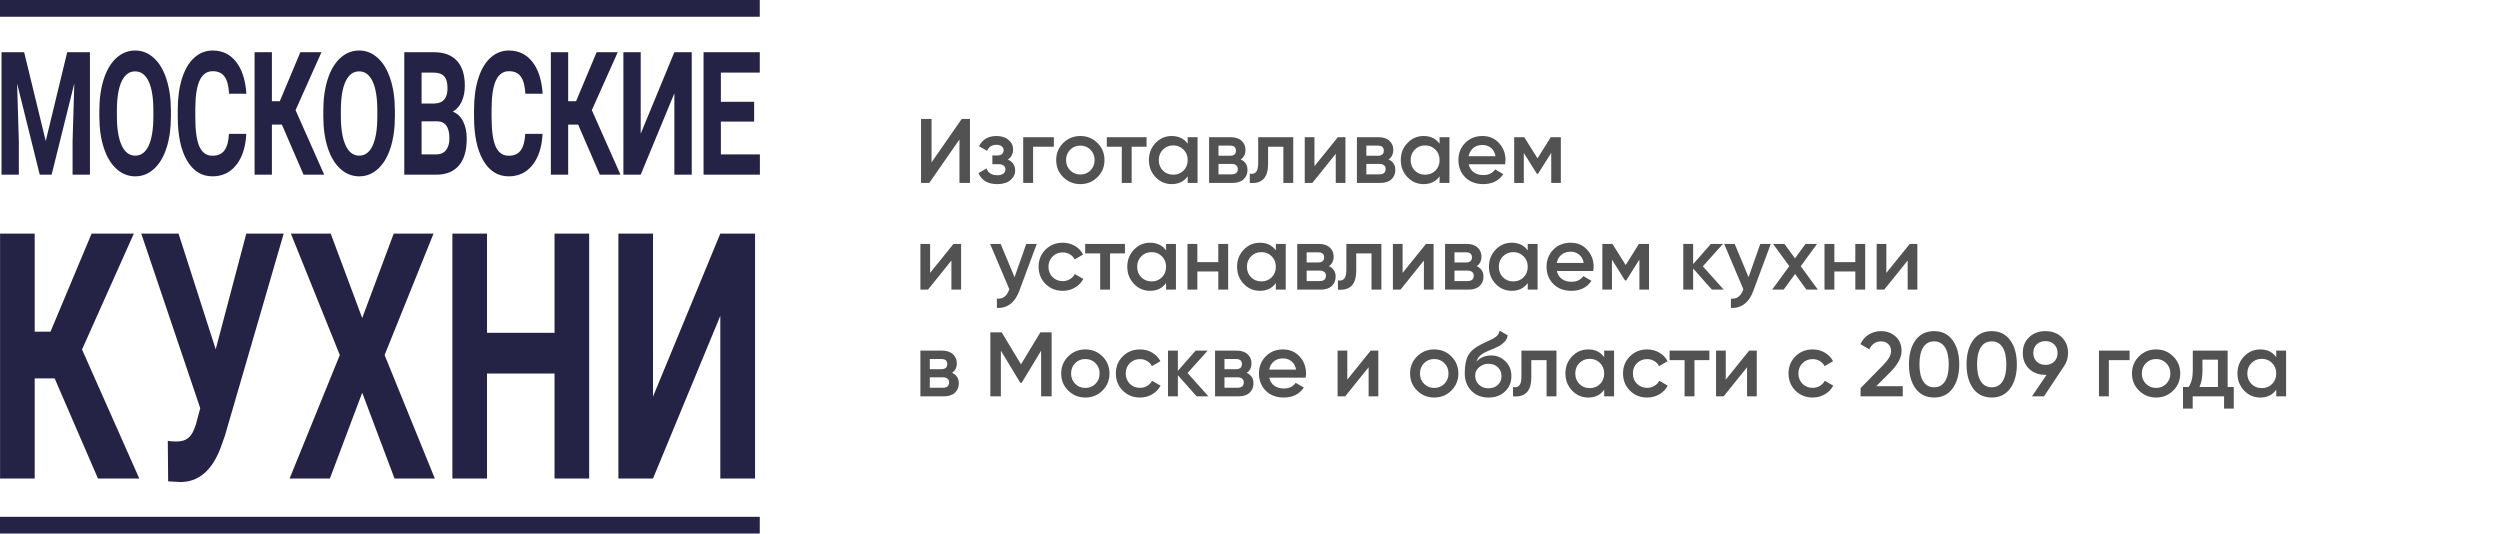 <?xml version="1.0" encoding="UTF-8"?> <svg xmlns="http://www.w3.org/2000/svg" width="328" height="70" viewBox="0 0 328 70" fill="none"> <path d="M125.88 24V18.3L121.92 24H120.84V15.6H122.22V21.3L126.18 15.6H127.26V24H125.88ZM132.226 20.928C132.866 21.216 133.186 21.692 133.186 22.356C133.186 22.868 132.978 23.296 132.562 23.64C132.146 23.984 131.566 24.156 130.822 24.156C129.614 24.156 128.798 23.676 128.374 22.716L129.43 22.092C129.646 22.692 130.114 22.992 130.834 22.992C131.17 22.992 131.434 22.924 131.626 22.788C131.818 22.644 131.914 22.456 131.914 22.224C131.914 22.016 131.838 21.852 131.686 21.732C131.534 21.604 131.322 21.54 131.05 21.54H130.198V20.4H130.834C131.098 20.4 131.302 20.34 131.446 20.22C131.598 20.092 131.674 19.92 131.674 19.704C131.674 19.496 131.59 19.328 131.422 19.2C131.254 19.064 131.03 18.996 130.75 18.996C130.15 18.996 129.734 19.26 129.502 19.788L128.446 19.188C128.894 18.292 129.654 17.844 130.726 17.844C131.398 17.844 131.93 18.016 132.322 18.36C132.722 18.696 132.922 19.108 132.922 19.596C132.922 20.196 132.69 20.64 132.226 20.928ZM138.264 18V19.248H135.54V24H134.244V18H138.264ZM141.74 24.156C140.86 24.156 140.112 23.852 139.496 23.244C138.88 22.636 138.572 21.888 138.572 21C138.572 20.112 138.88 19.364 139.496 18.756C140.112 18.148 140.86 17.844 141.74 17.844C142.628 17.844 143.376 18.148 143.984 18.756C144.6 19.364 144.908 20.112 144.908 21C144.908 21.888 144.6 22.636 143.984 23.244C143.376 23.852 142.628 24.156 141.74 24.156ZM140.408 22.356C140.768 22.716 141.212 22.896 141.74 22.896C142.268 22.896 142.712 22.716 143.072 22.356C143.432 21.996 143.612 21.544 143.612 21C143.612 20.456 143.432 20.004 143.072 19.644C142.712 19.284 142.268 19.104 141.74 19.104C141.212 19.104 140.768 19.284 140.408 19.644C140.048 20.004 139.868 20.456 139.868 21C139.868 21.544 140.048 21.996 140.408 22.356ZM150.43 18V19.248H148.474V24H147.178V19.248H145.21V18H150.43ZM155.824 18H157.12V24H155.824V23.136C155.336 23.816 154.636 24.156 153.724 24.156C152.9 24.156 152.196 23.852 151.612 23.244C151.028 22.628 150.736 21.88 150.736 21C150.736 20.112 151.028 19.364 151.612 18.756C152.196 18.148 152.9 17.844 153.724 17.844C154.636 17.844 155.336 18.18 155.824 18.852V18ZM152.572 22.38C152.932 22.74 153.384 22.92 153.928 22.92C154.472 22.92 154.924 22.74 155.284 22.38C155.644 22.012 155.824 21.552 155.824 21C155.824 20.448 155.644 19.992 155.284 19.632C154.924 19.264 154.472 19.08 153.928 19.08C153.384 19.08 152.932 19.264 152.572 19.632C152.212 19.992 152.032 20.448 152.032 21C152.032 21.552 152.212 22.012 152.572 22.38ZM162.783 20.916C163.375 21.188 163.671 21.648 163.671 22.296C163.671 22.8 163.499 23.212 163.155 23.532C162.819 23.844 162.335 24 161.703 24H158.631V18H161.463C162.079 18 162.555 18.156 162.891 18.468C163.235 18.772 163.407 19.168 163.407 19.656C163.407 20.224 163.199 20.644 162.783 20.916ZM161.367 19.104H159.867V20.436H161.367C161.895 20.436 162.159 20.212 162.159 19.764C162.159 19.324 161.895 19.104 161.367 19.104ZM161.583 22.872C162.127 22.872 162.399 22.636 162.399 22.164C162.399 21.956 162.327 21.796 162.183 21.684C162.039 21.564 161.839 21.504 161.583 21.504H159.867V22.872H161.583ZM169.672 18V24H168.376V19.248H166.372V21.48C166.372 22.432 166.164 23.108 165.748 23.508C165.332 23.908 164.74 24.072 163.972 24V22.788C164.34 22.852 164.616 22.776 164.8 22.56C164.984 22.344 165.076 21.964 165.076 21.42V18H169.672ZM175.526 18H176.522V24H175.25V20.184L172.178 24H171.182V18H172.454V21.804L175.526 18ZM182.178 20.916C182.77 21.188 183.066 21.648 183.066 22.296C183.066 22.8 182.894 23.212 182.55 23.532C182.214 23.844 181.73 24 181.098 24H178.026V18H180.858C181.474 18 181.95 18.156 182.286 18.468C182.63 18.772 182.802 19.168 182.802 19.656C182.802 20.224 182.594 20.644 182.178 20.916ZM180.762 19.104H179.262V20.436H180.762C181.29 20.436 181.554 20.212 181.554 19.764C181.554 19.324 181.29 19.104 180.762 19.104ZM180.978 22.872C181.522 22.872 181.794 22.636 181.794 22.164C181.794 21.956 181.722 21.796 181.578 21.684C181.434 21.564 181.234 21.504 180.978 21.504H179.262V22.872H180.978ZM188.871 18H190.167V24H188.871V23.136C188.383 23.816 187.683 24.156 186.771 24.156C185.947 24.156 185.243 23.852 184.659 23.244C184.075 22.628 183.783 21.88 183.783 21C183.783 20.112 184.075 19.364 184.659 18.756C185.243 18.148 185.947 17.844 186.771 17.844C187.683 17.844 188.383 18.18 188.871 18.852V18ZM185.619 22.38C185.979 22.74 186.431 22.92 186.975 22.92C187.519 22.92 187.971 22.74 188.331 22.38C188.691 22.012 188.871 21.552 188.871 21C188.871 20.448 188.691 19.992 188.331 19.632C187.971 19.264 187.519 19.08 186.975 19.08C186.431 19.08 185.979 19.264 185.619 19.632C185.259 19.992 185.079 20.448 185.079 21C185.079 21.552 185.259 22.012 185.619 22.38ZM192.698 21.552C192.794 22.008 193.014 22.36 193.358 22.608C193.702 22.848 194.122 22.968 194.618 22.968C195.306 22.968 195.822 22.72 196.166 22.224L197.234 22.848C196.642 23.72 195.766 24.156 194.606 24.156C193.63 24.156 192.842 23.86 192.242 23.268C191.642 22.668 191.342 21.912 191.342 21C191.342 20.104 191.638 19.356 192.23 18.756C192.822 18.148 193.582 17.844 194.51 17.844C195.39 17.844 196.11 18.152 196.67 18.768C197.238 19.384 197.522 20.132 197.522 21.012C197.522 21.148 197.506 21.328 197.474 21.552H192.698ZM192.686 20.496H196.214C196.126 20.008 195.922 19.64 195.602 19.392C195.29 19.144 194.922 19.02 194.498 19.02C194.018 19.02 193.618 19.152 193.298 19.416C192.978 19.68 192.774 20.04 192.686 20.496ZM204.782 18V24H203.522V20.052L201.794 22.8H201.638L199.922 20.064V24H198.662V18H199.982L201.722 20.772L203.462 18H204.782ZM125.1 32H126.096V38H124.824V34.184L121.752 38H120.756V32H122.028V35.804L125.1 32ZM134.644 32H136.024L133.72 38.192C133.44 38.952 133.048 39.52 132.544 39.896C132.04 40.272 131.456 40.44 130.792 40.4V39.188C131.2 39.212 131.528 39.128 131.776 38.936C132.032 38.752 132.236 38.452 132.388 38.036L132.424 37.952L129.904 32H131.284L133.108 36.368L134.644 32ZM139.432 38.156C138.528 38.156 137.772 37.852 137.164 37.244C136.564 36.636 136.264 35.888 136.264 35C136.264 34.104 136.564 33.356 137.164 32.756C137.772 32.148 138.528 31.844 139.432 31.844C140.016 31.844 140.548 31.984 141.028 32.264C141.508 32.544 141.868 32.92 142.108 33.392L140.992 34.04C140.856 33.752 140.648 33.528 140.368 33.368C140.096 33.2 139.78 33.116 139.42 33.116C138.892 33.116 138.448 33.296 138.088 33.656C137.736 34.016 137.56 34.464 137.56 35C137.56 35.536 137.736 35.984 138.088 36.344C138.448 36.704 138.892 36.884 139.42 36.884C139.772 36.884 140.088 36.8 140.368 36.632C140.656 36.464 140.872 36.24 141.016 35.96L142.132 36.596C141.876 37.076 141.508 37.456 141.028 37.736C140.548 38.016 140.016 38.156 139.432 38.156ZM147.594 32V33.248H145.638V38H144.342V33.248H142.374V32H147.594ZM152.988 32H154.284V38H152.988V37.136C152.5 37.816 151.8 38.156 150.888 38.156C150.064 38.156 149.36 37.852 148.776 37.244C148.192 36.628 147.9 35.88 147.9 35C147.9 34.112 148.192 33.364 148.776 32.756C149.36 32.148 150.064 31.844 150.888 31.844C151.8 31.844 152.5 32.18 152.988 32.852V32ZM149.736 36.38C150.096 36.74 150.548 36.92 151.092 36.92C151.636 36.92 152.088 36.74 152.448 36.38C152.808 36.012 152.988 35.552 152.988 35C152.988 34.448 152.808 33.992 152.448 33.632C152.088 33.264 151.636 33.08 151.092 33.08C150.548 33.08 150.096 33.264 149.736 33.632C149.376 33.992 149.196 34.448 149.196 35C149.196 35.552 149.376 36.012 149.736 36.38ZM159.839 32H161.135V38H159.839V35.612H157.091V38H155.795V32H157.091V34.388H159.839V32ZM167.391 32H168.687V38H167.391V37.136C166.903 37.816 166.203 38.156 165.291 38.156C164.467 38.156 163.763 37.852 163.179 37.244C162.595 36.628 162.303 35.88 162.303 35C162.303 34.112 162.595 33.364 163.179 32.756C163.763 32.148 164.467 31.844 165.291 31.844C166.203 31.844 166.903 32.18 167.391 32.852V32ZM164.139 36.38C164.499 36.74 164.951 36.92 165.495 36.92C166.039 36.92 166.491 36.74 166.851 36.38C167.211 36.012 167.391 35.552 167.391 35C167.391 34.448 167.211 33.992 166.851 33.632C166.491 33.264 166.039 33.08 165.495 33.08C164.951 33.08 164.499 33.264 164.139 33.632C163.779 33.992 163.599 34.448 163.599 35C163.599 35.552 163.779 36.012 164.139 36.38ZM174.349 34.916C174.941 35.188 175.237 35.648 175.237 36.296C175.237 36.8 175.065 37.212 174.721 37.532C174.385 37.844 173.901 38 173.269 38H170.197V32H173.029C173.645 32 174.121 32.156 174.457 32.468C174.801 32.772 174.973 33.168 174.973 33.656C174.973 34.224 174.765 34.644 174.349 34.916ZM172.933 33.104H171.433V34.436H172.933C173.461 34.436 173.725 34.212 173.725 33.764C173.725 33.324 173.461 33.104 172.933 33.104ZM173.149 36.872C173.693 36.872 173.965 36.636 173.965 36.164C173.965 35.956 173.893 35.796 173.749 35.684C173.605 35.564 173.405 35.504 173.149 35.504H171.433V36.872H173.149ZM181.238 32V38H179.942V33.248H177.938V35.48C177.938 36.432 177.73 37.108 177.314 37.508C176.898 37.908 176.306 38.072 175.538 38V36.788C175.906 36.852 176.182 36.776 176.366 36.56C176.55 36.344 176.642 35.964 176.642 35.42V32H181.238ZM187.092 32H188.088V38H186.816V34.184L183.744 38H182.748V32H184.02V35.804L187.092 32ZM193.744 34.916C194.336 35.188 194.632 35.648 194.632 36.296C194.632 36.8 194.46 37.212 194.116 37.532C193.78 37.844 193.296 38 192.664 38H189.592V32H192.424C193.04 32 193.516 32.156 193.852 32.468C194.196 32.772 194.368 33.168 194.368 33.656C194.368 34.224 194.16 34.644 193.744 34.916ZM192.328 33.104H190.828V34.436H192.328C192.856 34.436 193.12 34.212 193.12 33.764C193.12 33.324 192.856 33.104 192.328 33.104ZM192.544 36.872C193.088 36.872 193.36 36.636 193.36 36.164C193.36 35.956 193.288 35.796 193.144 35.684C193 35.564 192.8 35.504 192.544 35.504H190.828V36.872H192.544ZM200.438 32H201.734V38H200.438V37.136C199.95 37.816 199.25 38.156 198.338 38.156C197.514 38.156 196.81 37.852 196.226 37.244C195.642 36.628 195.35 35.88 195.35 35C195.35 34.112 195.642 33.364 196.226 32.756C196.81 32.148 197.514 31.844 198.338 31.844C199.25 31.844 199.95 32.18 200.438 32.852V32ZM197.186 36.38C197.546 36.74 197.998 36.92 198.542 36.92C199.086 36.92 199.538 36.74 199.898 36.38C200.258 36.012 200.438 35.552 200.438 35C200.438 34.448 200.258 33.992 199.898 33.632C199.538 33.264 199.086 33.08 198.542 33.08C197.998 33.08 197.546 33.264 197.186 33.632C196.826 33.992 196.646 34.448 196.646 35C196.646 35.552 196.826 36.012 197.186 36.38ZM204.264 35.552C204.36 36.008 204.58 36.36 204.924 36.608C205.268 36.848 205.688 36.968 206.184 36.968C206.872 36.968 207.388 36.72 207.732 36.224L208.8 36.848C208.208 37.72 207.332 38.156 206.172 38.156C205.196 38.156 204.408 37.86 203.808 37.268C203.208 36.668 202.908 35.912 202.908 35C202.908 34.104 203.204 33.356 203.796 32.756C204.388 32.148 205.148 31.844 206.076 31.844C206.956 31.844 207.676 32.152 208.236 32.768C208.804 33.384 209.088 34.132 209.088 35.012C209.088 35.148 209.072 35.328 209.04 35.552H204.264ZM204.252 34.496H207.78C207.692 34.008 207.488 33.64 207.168 33.392C206.856 33.144 206.488 33.02 206.064 33.02C205.584 33.02 205.184 33.152 204.864 33.416C204.544 33.68 204.34 34.04 204.252 34.496ZM216.349 32V38H215.089V34.052L213.361 36.8H213.205L211.489 34.064V38H210.229V32H211.549L213.289 34.772L215.029 32H216.349ZM226.15 38H224.602L222.142 35.228V38H220.846V32H222.142V34.652L224.47 32H226.054L223.414 34.94L226.15 38ZM230.948 32H232.328L230.024 38.192C229.744 38.952 229.352 39.52 228.848 39.896C228.344 40.272 227.76 40.44 227.096 40.4V39.188C227.504 39.212 227.832 39.128 228.08 38.936C228.336 38.752 228.54 38.452 228.692 38.036L228.728 37.952L226.208 32H227.588L229.412 36.368L230.948 32ZM238.503 38H237.003L235.515 35.948L234.015 38H232.503L234.759 34.916L232.623 32H234.123L235.503 33.896L236.883 32H238.395L236.259 34.928L238.503 38ZM243.417 32H244.713V38H243.417V35.612H240.669V38H239.373V32H240.669V34.388H243.417V32ZM250.561 32H251.557V38H250.285V34.184L247.213 38H246.217V32H247.489V35.804L250.561 32ZM124.908 48.916C125.5 49.188 125.796 49.648 125.796 50.296C125.796 50.8 125.624 51.212 125.28 51.532C124.944 51.844 124.46 52 123.828 52H120.756V46H123.588C124.204 46 124.68 46.156 125.016 46.468C125.36 46.772 125.532 47.168 125.532 47.656C125.532 48.224 125.324 48.644 124.908 48.916ZM123.492 47.104H121.992V48.436H123.492C124.02 48.436 124.284 48.212 124.284 47.764C124.284 47.324 124.02 47.104 123.492 47.104ZM123.708 50.872C124.252 50.872 124.524 50.636 124.524 50.164C124.524 49.956 124.452 49.796 124.308 49.684C124.164 49.564 123.964 49.504 123.708 49.504H121.992V50.872H123.708ZM137.974 43.6V52H136.594V46.012L134.038 50.236H133.87L131.314 46V52H129.934V43.6H131.422L133.954 47.8L136.498 43.6H137.974ZM142.397 52.156C141.517 52.156 140.769 51.852 140.153 51.244C139.537 50.636 139.229 49.888 139.229 49C139.229 48.112 139.537 47.364 140.153 46.756C140.769 46.148 141.517 45.844 142.397 45.844C143.285 45.844 144.033 46.148 144.641 46.756C145.257 47.364 145.565 48.112 145.565 49C145.565 49.888 145.257 50.636 144.641 51.244C144.033 51.852 143.285 52.156 142.397 52.156ZM141.065 50.356C141.425 50.716 141.869 50.896 142.397 50.896C142.925 50.896 143.369 50.716 143.729 50.356C144.089 49.996 144.269 49.544 144.269 49C144.269 48.456 144.089 48.004 143.729 47.644C143.369 47.284 142.925 47.104 142.397 47.104C141.869 47.104 141.425 47.284 141.065 47.644C140.705 48.004 140.525 48.456 140.525 49C140.525 49.544 140.705 49.996 141.065 50.356ZM149.568 52.156C148.664 52.156 147.908 51.852 147.3 51.244C146.7 50.636 146.4 49.888 146.4 49C146.4 48.104 146.7 47.356 147.3 46.756C147.908 46.148 148.664 45.844 149.568 45.844C150.152 45.844 150.684 45.984 151.164 46.264C151.644 46.544 152.004 46.92 152.244 47.392L151.128 48.04C150.992 47.752 150.784 47.528 150.504 47.368C150.232 47.2 149.916 47.116 149.556 47.116C149.028 47.116 148.584 47.296 148.224 47.656C147.872 48.016 147.696 48.464 147.696 49C147.696 49.536 147.872 49.984 148.224 50.344C148.584 50.704 149.028 50.884 149.556 50.884C149.908 50.884 150.224 50.8 150.504 50.632C150.792 50.464 151.008 50.24 151.152 49.96L152.268 50.596C152.012 51.076 151.644 51.456 151.164 51.736C150.684 52.016 150.152 52.156 149.568 52.156ZM158.544 52H156.996L154.536 49.228V52H153.24V46H154.536V48.652L156.864 46H158.448L155.808 48.94L158.544 52ZM163.568 48.916C164.16 49.188 164.456 49.648 164.456 50.296C164.456 50.8 164.284 51.212 163.94 51.532C163.604 51.844 163.12 52 162.488 52H159.416V46H162.248C162.864 46 163.34 46.156 163.676 46.468C164.02 46.772 164.192 47.168 164.192 47.656C164.192 48.224 163.984 48.644 163.568 48.916ZM162.152 47.104H160.652V48.436H162.152C162.68 48.436 162.944 48.212 162.944 47.764C162.944 47.324 162.68 47.104 162.152 47.104ZM162.368 50.872C162.912 50.872 163.184 50.636 163.184 50.164C163.184 49.956 163.112 49.796 162.968 49.684C162.824 49.564 162.624 49.504 162.368 49.504H160.652V50.872H162.368ZM166.53 49.552C166.626 50.008 166.846 50.36 167.19 50.608C167.534 50.848 167.954 50.968 168.45 50.968C169.138 50.968 169.654 50.72 169.998 50.224L171.066 50.848C170.474 51.72 169.598 52.156 168.438 52.156C167.462 52.156 166.674 51.86 166.074 51.268C165.474 50.668 165.174 49.912 165.174 49C165.174 48.104 165.47 47.356 166.062 46.756C166.654 46.148 167.414 45.844 168.342 45.844C169.222 45.844 169.942 46.152 170.502 46.768C171.07 47.384 171.354 48.132 171.354 49.012C171.354 49.148 171.338 49.328 171.306 49.552H166.53ZM166.518 48.496H170.046C169.958 48.008 169.754 47.64 169.434 47.392C169.122 47.144 168.754 47.02 168.33 47.02C167.85 47.02 167.45 47.152 167.13 47.416C166.81 47.68 166.606 48.04 166.518 48.496ZM179.838 46H180.834V52H179.562V48.184L176.49 52H175.494V46H176.766V49.804L179.838 46ZM188.17 52.156C187.29 52.156 186.542 51.852 185.926 51.244C185.31 50.636 185.002 49.888 185.002 49C185.002 48.112 185.31 47.364 185.926 46.756C186.542 46.148 187.29 45.844 188.17 45.844C189.058 45.844 189.806 46.148 190.414 46.756C191.03 47.364 191.338 48.112 191.338 49C191.338 49.888 191.03 50.636 190.414 51.244C189.806 51.852 189.058 52.156 188.17 52.156ZM186.838 50.356C187.198 50.716 187.642 50.896 188.17 50.896C188.698 50.896 189.142 50.716 189.502 50.356C189.862 49.996 190.042 49.544 190.042 49C190.042 48.456 189.862 48.004 189.502 47.644C189.142 47.284 188.698 47.104 188.17 47.104C187.642 47.104 187.198 47.284 186.838 47.644C186.478 48.004 186.298 48.456 186.298 49C186.298 49.544 186.478 49.996 186.838 50.356ZM195.294 52.156C194.374 52.156 193.622 51.86 193.038 51.268C192.462 50.668 192.174 49.904 192.174 48.976C192.174 47.96 192.326 47.176 192.63 46.624C192.934 46.064 193.55 45.556 194.478 45.1C194.63 45.028 194.854 44.924 195.15 44.788C195.454 44.652 195.662 44.556 195.774 44.5C195.886 44.436 196.026 44.348 196.194 44.236C196.362 44.116 196.486 43.992 196.566 43.864C196.646 43.728 196.71 43.568 196.758 43.384L197.814 43.996C197.782 44.172 197.73 44.336 197.658 44.488C197.586 44.632 197.482 44.768 197.346 44.896C197.21 45.024 197.09 45.128 196.986 45.208C196.89 45.288 196.726 45.384 196.494 45.496C196.262 45.608 196.09 45.688 195.978 45.736C195.874 45.784 195.674 45.868 195.378 45.988C194.85 46.196 194.462 46.412 194.214 46.636C193.974 46.852 193.806 47.124 193.71 47.452C194.19 46.908 194.842 46.636 195.666 46.636C196.37 46.636 196.982 46.888 197.502 47.392C198.03 47.896 198.294 48.548 198.294 49.348C198.294 50.164 198.014 50.836 197.454 51.364C196.902 51.892 196.182 52.156 195.294 52.156ZM195.282 50.944C195.786 50.944 196.198 50.796 196.518 50.5C196.838 50.196 196.998 49.812 196.998 49.348C196.998 48.876 196.838 48.488 196.518 48.184C196.206 47.88 195.798 47.728 195.294 47.728C194.846 47.728 194.442 47.872 194.082 48.16C193.722 48.44 193.542 48.816 193.542 49.288C193.542 49.768 193.71 50.164 194.046 50.476C194.382 50.788 194.794 50.944 195.282 50.944ZM204.207 46V52H202.911V47.248H200.907V49.48C200.907 50.432 200.699 51.108 200.283 51.508C199.867 51.908 199.275 52.072 198.507 52V50.788C198.875 50.852 199.151 50.776 199.335 50.56C199.519 50.344 199.611 49.964 199.611 49.42V46H204.207ZM210.469 46H211.765V52H210.469V51.136C209.981 51.816 209.281 52.156 208.369 52.156C207.545 52.156 206.841 51.852 206.257 51.244C205.673 50.628 205.381 49.88 205.381 49C205.381 48.112 205.673 47.364 206.257 46.756C206.841 46.148 207.545 45.844 208.369 45.844C209.281 45.844 209.981 46.18 210.469 46.852V46ZM207.217 50.38C207.577 50.74 208.029 50.92 208.573 50.92C209.117 50.92 209.569 50.74 209.929 50.38C210.289 50.012 210.469 49.552 210.469 49C210.469 48.448 210.289 47.992 209.929 47.632C209.569 47.264 209.117 47.08 208.573 47.08C208.029 47.08 207.577 47.264 207.217 47.632C206.857 47.992 206.677 48.448 206.677 49C206.677 49.552 206.857 50.012 207.217 50.38ZM216.108 52.156C215.204 52.156 214.448 51.852 213.84 51.244C213.24 50.636 212.94 49.888 212.94 49C212.94 48.104 213.24 47.356 213.84 46.756C214.448 46.148 215.204 45.844 216.108 45.844C216.692 45.844 217.224 45.984 217.704 46.264C218.184 46.544 218.544 46.92 218.784 47.392L217.668 48.04C217.532 47.752 217.324 47.528 217.044 47.368C216.772 47.2 216.456 47.116 216.096 47.116C215.568 47.116 215.124 47.296 214.764 47.656C214.412 48.016 214.236 48.464 214.236 49C214.236 49.536 214.412 49.984 214.764 50.344C215.124 50.704 215.568 50.884 216.096 50.884C216.448 50.884 216.764 50.8 217.044 50.632C217.332 50.464 217.548 50.24 217.692 49.96L218.808 50.596C218.552 51.076 218.184 51.456 217.704 51.736C217.224 52.016 216.692 52.156 216.108 52.156ZM224.27 46V47.248H222.314V52H221.018V47.248H219.05V46H224.27ZM229.491 46H230.487V52H229.215V48.184L226.143 52H225.147V46H226.419V49.804L229.491 46ZM237.822 52.156C236.918 52.156 236.162 51.852 235.554 51.244C234.954 50.636 234.654 49.888 234.654 49C234.654 48.104 234.954 47.356 235.554 46.756C236.162 46.148 236.918 45.844 237.822 45.844C238.406 45.844 238.938 45.984 239.418 46.264C239.898 46.544 240.258 46.92 240.498 47.392L239.382 48.04C239.246 47.752 239.038 47.528 238.758 47.368C238.486 47.2 238.17 47.116 237.81 47.116C237.282 47.116 236.838 47.296 236.478 47.656C236.126 48.016 235.95 48.464 235.95 49C235.95 49.536 236.126 49.984 236.478 50.344C236.838 50.704 237.282 50.884 237.81 50.884C238.162 50.884 238.478 50.8 238.758 50.632C239.046 50.464 239.262 50.24 239.406 49.96L240.522 50.596C240.266 51.076 239.898 51.456 239.418 51.736C238.938 52.016 238.406 52.156 237.822 52.156ZM244.11 52V50.92L247.038 47.932C247.75 47.22 248.106 46.604 248.106 46.084C248.106 45.676 247.982 45.36 247.734 45.136C247.494 44.904 247.186 44.788 246.81 44.788C246.106 44.788 245.586 45.136 245.25 45.832L244.086 45.148C244.35 44.588 244.722 44.164 245.202 43.876C245.682 43.588 246.214 43.444 246.798 43.444C247.534 43.444 248.166 43.676 248.694 44.14C249.222 44.604 249.486 45.236 249.486 46.036C249.486 46.892 249.01 47.804 248.058 48.772L246.162 50.668H249.642V52H244.11ZM256.177 50.968C255.601 51.76 254.793 52.156 253.753 52.156C252.713 52.156 251.901 51.76 251.317 50.968C250.741 50.176 250.453 49.12 250.453 47.8C250.453 46.48 250.741 45.424 251.317 44.632C251.901 43.84 252.713 43.444 253.753 43.444C254.793 43.444 255.601 43.84 256.177 44.632C256.761 45.424 257.053 46.48 257.053 47.8C257.053 49.12 256.761 50.176 256.177 50.968ZM253.753 50.812C254.377 50.812 254.853 50.552 255.181 50.032C255.509 49.512 255.673 48.768 255.673 47.8C255.673 46.832 255.509 46.088 255.181 45.568C254.853 45.048 254.377 44.788 253.753 44.788C253.137 44.788 252.661 45.048 252.325 45.568C251.997 46.088 251.833 46.832 251.833 47.8C251.833 48.768 251.997 49.512 252.325 50.032C252.661 50.552 253.137 50.812 253.753 50.812ZM263.735 50.968C263.159 51.76 262.351 52.156 261.311 52.156C260.271 52.156 259.459 51.76 258.875 50.968C258.299 50.176 258.011 49.12 258.011 47.8C258.011 46.48 258.299 45.424 258.875 44.632C259.459 43.84 260.271 43.444 261.311 43.444C262.351 43.444 263.159 43.84 263.735 44.632C264.319 45.424 264.611 46.48 264.611 47.8C264.611 49.12 264.319 50.176 263.735 50.968ZM261.311 50.812C261.935 50.812 262.411 50.552 262.739 50.032C263.067 49.512 263.231 48.768 263.231 47.8C263.231 46.832 263.067 46.088 262.739 45.568C262.411 45.048 261.935 44.788 261.311 44.788C260.695 44.788 260.219 45.048 259.883 45.568C259.555 46.088 259.391 46.832 259.391 47.8C259.391 48.768 259.555 49.512 259.883 50.032C260.219 50.552 260.695 50.812 261.311 50.812ZM271.33 46.312C271.33 46.952 271.162 47.516 270.826 48.004L268.174 52H266.59L268.51 49.18H268.366C267.494 49.18 266.778 48.916 266.218 48.388C265.666 47.852 265.39 47.16 265.39 46.312C265.39 45.464 265.666 44.776 266.218 44.248C266.778 43.712 267.494 43.444 268.366 43.444C269.238 43.444 269.95 43.712 270.502 44.248C271.054 44.776 271.33 45.464 271.33 46.312ZM266.77 46.312C266.77 46.776 266.918 47.152 267.214 47.44C267.518 47.728 267.902 47.872 268.366 47.872C268.83 47.872 269.21 47.732 269.506 47.452C269.802 47.164 269.95 46.784 269.95 46.312C269.95 45.84 269.802 45.464 269.506 45.184C269.21 44.896 268.83 44.752 268.366 44.752C267.902 44.752 267.518 44.896 267.214 45.184C266.918 45.464 266.77 45.84 266.77 46.312ZM279.405 46V47.248H276.681V52H275.385V46H279.405ZM282.881 52.156C282.001 52.156 281.253 51.852 280.637 51.244C280.021 50.636 279.713 49.888 279.713 49C279.713 48.112 280.021 47.364 280.637 46.756C281.253 46.148 282.001 45.844 282.881 45.844C283.769 45.844 284.517 46.148 285.125 46.756C285.741 47.364 286.049 48.112 286.049 49C286.049 49.888 285.741 50.636 285.125 51.244C284.517 51.852 283.769 52.156 282.881 52.156ZM281.549 50.356C281.909 50.716 282.353 50.896 282.881 50.896C283.409 50.896 283.853 50.716 284.213 50.356C284.573 49.996 284.753 49.544 284.753 49C284.753 48.456 284.573 48.004 284.213 47.644C283.853 47.284 283.409 47.104 282.881 47.104C282.353 47.104 281.909 47.284 281.549 47.644C281.189 48.004 281.009 48.456 281.009 49C281.009 49.544 281.189 49.996 281.549 50.356ZM292.266 50.776H293.07V53.608H291.798V52H287.682V53.608H286.41V50.776H287.142C287.51 50.256 287.694 49.532 287.694 48.604V46H292.266V50.776ZM288.57 50.776H290.994V47.188H288.966V48.604C288.966 49.46 288.834 50.184 288.57 50.776ZM298.641 46H299.937V52H298.641V51.136C298.153 51.816 297.453 52.156 296.541 52.156C295.717 52.156 295.013 51.852 294.429 51.244C293.845 50.628 293.553 49.88 293.553 49C293.553 48.112 293.845 47.364 294.429 46.756C295.013 46.148 295.717 45.844 296.541 45.844C297.453 45.844 298.153 46.18 298.641 46.852V46ZM295.389 50.38C295.749 50.74 296.201 50.92 296.745 50.92C297.289 50.92 297.741 50.74 298.101 50.38C298.461 50.012 298.641 49.552 298.641 49C298.641 48.448 298.461 47.992 298.101 47.632C297.741 47.264 297.289 47.08 296.745 47.08C296.201 47.08 295.749 47.264 295.389 47.632C295.029 47.992 294.849 48.448 294.849 49C294.849 49.552 295.029 50.012 295.389 50.38Z" fill="#525252"></path> <path d="M3.168 6.848L6 18.501L8.817 6.848H11.801V22.916H9.522V18.523L9.749 10.942L6.773 22.916H5.213L2.244 10.953L2.471 18.523V22.916H0.199V6.848H3.168ZM22.424 15.246C22.424 16.828 22.232 18.214 21.849 19.406C21.465 20.598 20.915 21.518 20.198 22.165C19.486 22.812 18.668 23.136 17.744 23.136C16.83 23.136 16.015 22.816 15.298 22.176C14.581 21.536 14.025 20.624 13.632 19.439C13.238 18.247 13.038 16.879 13.033 15.334V14.54C13.033 12.958 13.228 11.567 13.617 10.368C14.01 9.161 14.563 8.238 15.275 7.598C15.992 6.951 16.81 6.627 17.729 6.627C18.648 6.627 19.463 6.951 20.175 7.598C20.892 8.238 21.445 9.161 21.833 10.368C22.227 11.567 22.424 12.954 22.424 14.528V15.246ZM20.122 14.517C20.122 12.833 19.915 11.553 19.501 10.677C19.087 9.802 18.496 9.364 17.729 9.364C16.966 9.364 16.378 9.798 15.964 10.666C15.55 11.527 15.341 12.792 15.336 14.462V15.246C15.336 16.886 15.543 18.159 15.957 19.064C16.371 19.969 16.966 20.421 17.744 20.421C18.506 20.421 19.092 19.987 19.501 19.119C19.91 18.244 20.117 16.971 20.122 15.301V14.517ZM32.312 17.563C32.227 19.292 31.787 20.653 30.995 21.646C30.207 22.64 29.167 23.136 27.875 23.136C26.461 23.136 25.348 22.445 24.535 21.061C23.727 19.671 23.323 17.766 23.323 15.345V14.363C23.323 12.818 23.51 11.457 23.883 10.28C24.257 9.103 24.79 8.201 25.481 7.576C26.178 6.943 26.986 6.627 27.905 6.627C29.177 6.627 30.202 7.124 30.98 8.117C31.757 9.11 32.206 10.504 32.327 12.299H30.056C30 11.262 29.801 10.511 29.457 10.048C29.119 9.577 28.602 9.342 27.905 9.342C27.148 9.342 26.579 9.739 26.201 10.534C25.827 11.321 25.635 12.546 25.625 14.208V15.422C25.625 17.159 25.804 18.428 26.163 19.23C26.526 20.032 27.097 20.433 27.875 20.433C28.576 20.433 29.099 20.201 29.442 19.737C29.79 19.266 29.99 18.542 30.04 17.563H32.312ZM36.983 16.349H35.673V22.916H33.4V6.848H35.673V13.281H36.71L39.406 6.848H42.178L38.777 14.451L42.534 22.916H39.823L36.983 16.349ZM51.809 15.246C51.809 16.828 51.617 18.214 51.233 19.406C50.849 20.598 50.299 21.518 49.582 22.165C48.87 22.812 48.052 23.136 47.128 23.136C46.215 23.136 45.399 22.816 44.682 22.176C43.965 21.536 43.41 20.624 43.016 19.439C42.623 18.247 42.423 16.879 42.418 15.334V14.54C42.418 12.958 42.612 11.567 43.001 10.368C43.395 9.161 43.948 8.238 44.66 7.598C45.377 6.951 46.194 6.627 47.113 6.627C48.032 6.627 48.848 6.951 49.559 7.598C50.276 8.238 50.829 9.161 51.218 10.368C51.612 11.567 51.809 12.954 51.809 14.528V15.246ZM49.506 14.517C49.506 12.833 49.299 11.553 48.885 10.677C48.471 9.802 47.881 9.364 47.113 9.364C46.351 9.364 45.763 9.798 45.349 10.666C44.935 11.527 44.725 12.792 44.72 14.462V15.246C44.72 16.886 44.927 18.159 45.341 19.064C45.755 19.969 46.351 20.421 47.128 20.421C47.891 20.421 48.477 19.987 48.885 19.119C49.294 18.244 49.501 16.971 49.506 15.301V14.517ZM53.041 22.916V6.848H56.903C58.241 6.848 59.256 7.223 59.947 7.973C60.639 8.716 60.985 9.809 60.985 11.251C60.985 12.038 60.846 12.733 60.569 13.337C60.291 13.932 59.905 14.37 59.41 14.65C59.975 14.856 60.42 15.271 60.743 15.897C61.071 16.522 61.235 17.287 61.235 18.192C61.235 19.737 60.897 20.907 60.22 21.702C59.544 22.496 58.579 22.901 57.327 22.916H53.041ZM55.313 15.919V20.256H57.259C57.794 20.256 58.211 20.072 58.509 19.704C58.812 19.329 58.963 18.814 58.963 18.159C58.963 16.688 58.44 15.941 57.395 15.919H55.313ZM55.313 13.579H56.994C58.14 13.55 58.713 12.884 58.713 11.582C58.713 10.854 58.567 10.331 58.274 10.015C57.986 9.691 57.529 9.529 56.903 9.529H55.313V13.579ZM71.184 17.563C71.098 19.292 70.659 20.653 69.866 21.646C69.078 22.64 68.038 23.136 66.746 23.136C65.332 23.136 64.219 22.445 63.406 21.061C62.598 19.671 62.194 17.766 62.194 15.345V14.363C62.194 12.818 62.381 11.457 62.755 10.28C63.129 9.103 63.661 8.201 64.353 7.576C65.049 6.943 65.857 6.627 66.776 6.627C68.048 6.627 69.073 7.124 69.851 8.117C70.629 9.11 71.077 10.504 71.199 12.299H68.927C68.871 11.262 68.672 10.511 68.329 10.048C67.99 9.577 67.473 9.342 66.776 9.342C66.019 9.342 65.451 9.739 65.072 10.534C64.698 11.321 64.507 12.546 64.497 14.208V15.422C64.497 17.159 64.676 18.428 65.034 19.23C65.398 20.032 65.969 20.433 66.746 20.433C67.448 20.433 67.97 20.201 68.314 19.737C68.662 19.266 68.861 18.542 68.912 17.563H71.184ZM75.854 16.349H74.544V22.916H72.272V6.848H74.544V13.281H75.581L78.277 6.848H81.049L77.649 14.451L81.405 22.916H78.694L75.854 16.349ZM88.476 6.848H90.756V22.916H88.476V12.244L84.061 22.916H81.789V6.848H84.061V17.541L88.476 6.848ZM98.94 15.952H94.578V20.256H99.697V22.916H92.306V6.848H99.682V9.529H94.578V13.359H98.94V15.952Z" fill="#252345"></path> <path d="M7.172 49.648H4.552V62.78H0.008V30.645H4.552V43.512H6.627L12.019 30.645H17.562L10.762 45.852L18.274 62.78H12.852L7.172 49.648ZM28.301 45.83L32.315 30.645H37.222L29.513 57.152L28.892 58.896C27.751 61.794 26.004 63.244 23.651 63.244L22.061 63.155L22.015 57.836C22.258 57.895 22.651 57.924 23.197 57.924C23.833 57.924 24.343 57.763 24.726 57.439C25.12 57.115 25.448 56.519 25.711 55.651L26.271 53.554L18.532 30.645H23.424L28.301 45.83ZM47.522 41.724L51.656 30.645H56.882L50.46 46.58L57.048 62.78H51.762L47.522 51.524L43.281 62.78H37.995L44.583 46.58L38.161 30.645H43.387L47.522 41.724ZM77.299 62.78H72.755V49.008H63.895V62.78H59.351V30.645H63.895V43.666H72.755V30.645H77.299V62.78ZM94.505 30.645H99.064V62.78H94.505V41.437L85.675 62.78H81.131V30.645H85.675V52.032L94.505 30.645Z" fill="#252345"></path> <path d="M99.68 0H0V2.197H99.68V0Z" fill="#252345"></path> <path d="M99.68 67.803H0V70H99.68V67.803Z" fill="#252345"></path> </svg> 